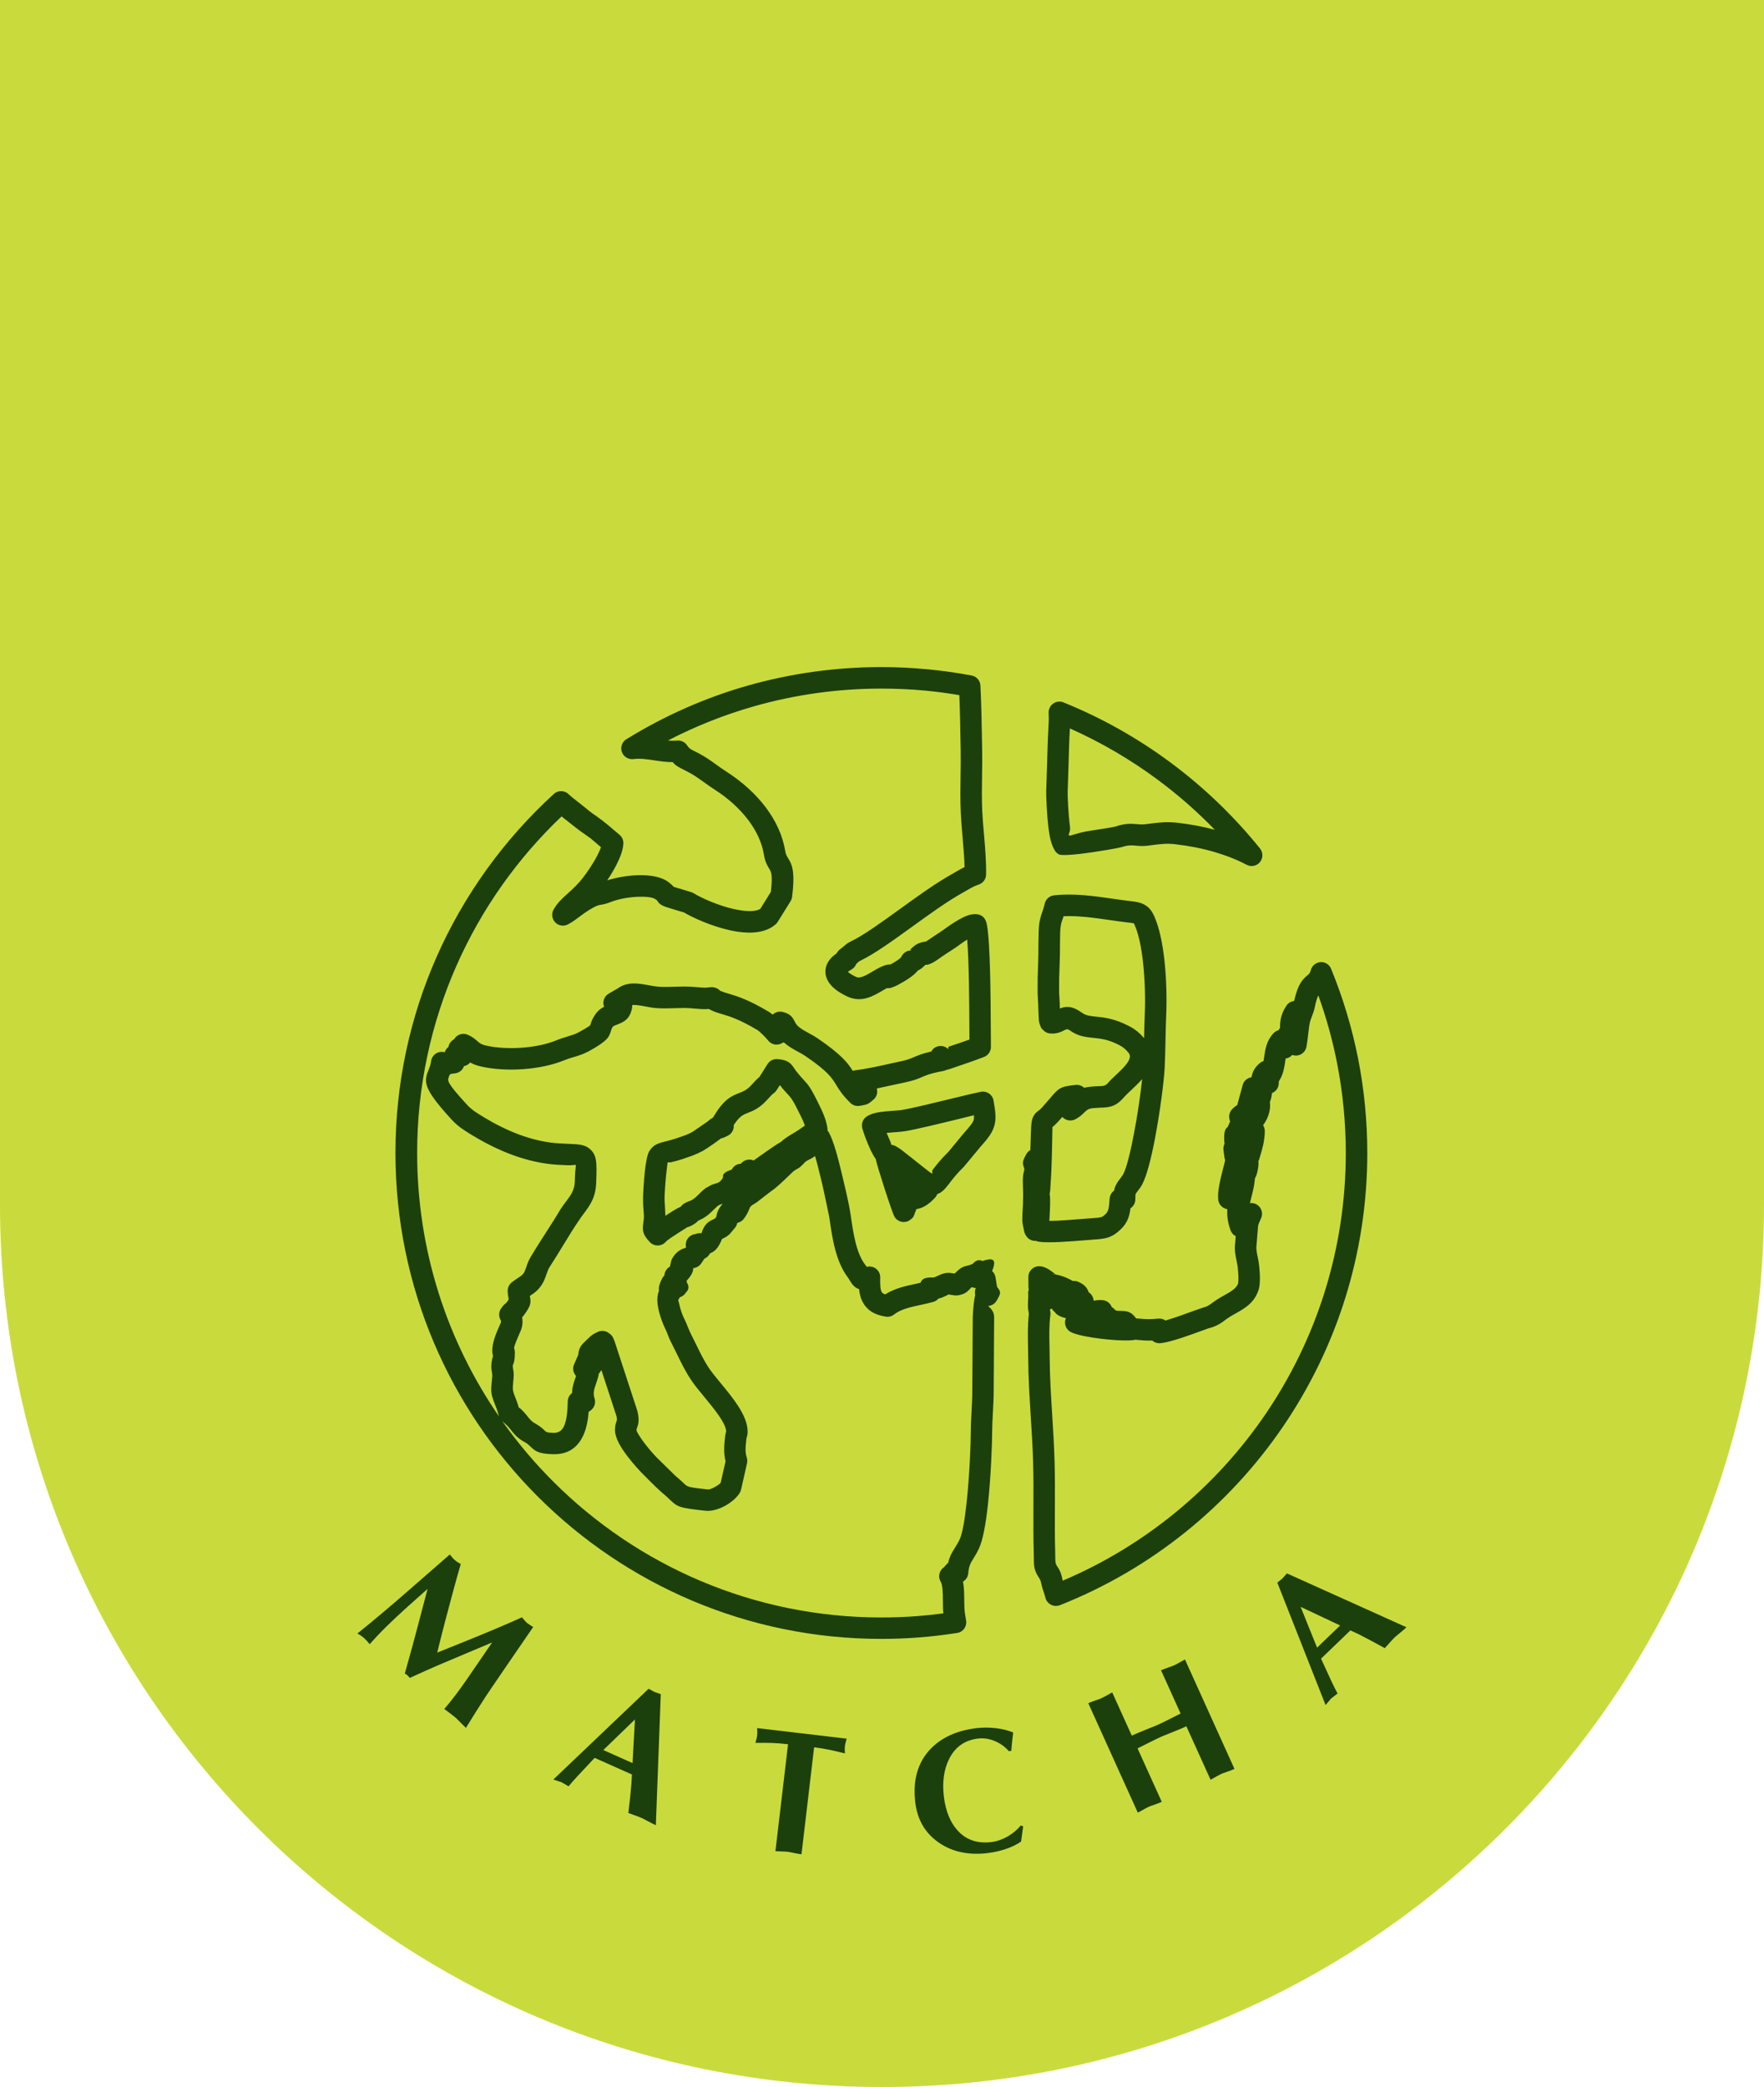 <svg width="93" height="110" viewBox="0 0 93 110" fill="none" xmlns="http://www.w3.org/2000/svg">
<path d="M0 0H93V63.5C93 89.181 72.181 110 46.5 110C20.819 110 0 89.181 0 63.5V0Z" fill="#C9DB3C"/>
<g clip-path="url(#clip0_1_19166)">
<path fill-rule="evenodd" clip-rule="evenodd" d="M47.647 63.845C47.657 63.829 47.667 63.781 47.67 63.792C47.694 63.861 47.784 63.268 48.19 63.168C48.192 63.167 48.387 63.281 48.881 62.748C48.651 62.39 48.48 62.469 48.017 61.993L46.733 61.025C46.763 61.237 47.556 63.689 47.647 63.845Z" fill="#1C400B"/>
<path d="M60.216 56.876C60.03 57.088 59.818 57.288 59.618 57.476C59.472 57.613 59.336 57.742 59.244 57.847C58.804 58.356 58.468 58.368 57.965 58.385L57.6 58.41C57.368 58.437 57.279 58.525 57.186 58.617C57.056 58.744 56.924 58.876 56.689 58.996C56.456 59.117 56.175 59.057 56.007 58.871L55.761 59.145C55.643 59.274 55.554 59.352 55.487 59.406C55.463 60.414 55.46 61.479 55.384 62.465C55.379 62.606 55.37 62.778 55.338 62.941C55.382 63.149 55.366 63.514 55.336 64.132L55.324 64.351C55.823 64.349 56.583 64.286 57.116 64.243L57.598 64.207C57.839 64.191 57.986 64.175 58.077 64.145L58.098 64.138C58.153 64.114 58.215 64.061 58.308 63.972C58.454 63.833 58.475 63.55 58.498 63.215L58.501 63.178C58.512 63.001 58.605 62.849 58.738 62.754C58.756 62.628 58.799 62.51 58.917 62.311C59.009 62.173 59.135 62.035 59.217 61.893C59.396 61.555 59.596 60.733 59.773 59.806C59.972 58.782 60.134 57.653 60.216 56.876ZM55.875 53.159C56.181 53.032 56.518 52.999 57.045 53.381C57.246 53.528 57.482 53.553 57.761 53.582L57.777 53.584C58.224 53.629 58.756 53.687 59.499 54.069C59.688 54.164 59.844 54.268 59.988 54.388C60.105 54.484 60.209 54.592 60.318 54.718C60.325 54.293 60.336 53.866 60.353 53.46C60.387 52.708 60.368 51.676 60.261 50.712C60.179 49.982 60.047 49.299 59.852 48.833L59.784 48.673C59.753 48.656 59.654 48.643 59.48 48.624C59.173 48.59 58.843 48.541 58.507 48.494C57.718 48.38 56.878 48.258 56.074 48.291L56.003 48.498C55.948 48.656 55.908 48.789 55.893 49.137L55.882 49.878C55.884 50.134 55.883 50.396 55.868 50.721L55.84 51.559L55.838 52.299L55.856 52.632C55.866 52.785 55.876 52.941 55.875 53.148V53.159ZM56.146 54.286C55.947 54.387 55.74 54.492 55.414 54.474C55.251 54.474 55.09 54.403 54.98 54.273C54.897 54.202 54.863 54.144 54.793 53.908L54.77 53.777L54.74 53.16C54.742 53.01 54.732 52.859 54.722 52.707L54.704 52.32L54.707 51.54L54.735 50.668C54.745 50.446 54.746 50.162 54.746 49.877L54.76 49.092C54.782 48.569 54.846 48.37 54.932 48.121L54.943 48.091C54.983 47.978 55.029 47.847 55.072 47.66C55.114 47.416 55.313 47.218 55.571 47.191C56.628 47.076 57.681 47.228 58.665 47.37C58.983 47.415 59.296 47.462 59.602 47.495C59.943 47.532 60.167 47.578 60.377 47.708L60.395 47.718C60.631 47.869 60.762 48.067 60.898 48.397C61.137 48.97 61.294 49.76 61.387 50.587C61.5 51.603 61.52 52.702 61.484 53.507C61.464 53.958 61.455 54.381 61.447 54.803C61.437 55.314 61.427 55.825 61.401 56.309C61.364 57.017 61.156 58.621 60.89 60.017C60.696 61.038 60.459 61.972 60.218 62.428L60.203 62.458C60.144 62.563 60.071 62.659 60.021 62.724L59.883 62.907C59.863 62.949 59.861 62.972 59.861 63.016L59.856 63.209C59.857 63.396 59.765 63.58 59.598 63.688C59.551 64.09 59.446 64.448 59.097 64.785C58.886 64.986 58.721 65.107 58.504 65.192L58.448 65.214C58.239 65.287 58.019 65.31 57.681 65.334L57.208 65.371C56.467 65.431 55.314 65.525 54.789 65.45C54.731 65.443 54.673 65.429 54.619 65.404C54.444 65.416 54.266 65.347 54.145 65.203C54.105 65.155 54.076 65.104 54.055 65.064C54.021 65.004 53.998 64.938 53.988 64.866L53.914 64.499L53.897 64.359C53.897 64.053 53.916 63.757 53.933 63.451L53.943 62.914L53.935 62.658C53.925 62.417 53.913 62.138 53.945 61.92L53.949 61.898C53.963 61.809 53.982 61.732 54.004 61.666C54.002 61.638 54.001 61.583 53.991 61.56C53.907 61.313 53.883 61.24 54.107 60.834C54.158 60.746 54.23 60.671 54.32 60.619L54.352 59.673C54.37 59.248 54.378 59.079 54.452 58.904C54.536 58.71 54.613 58.648 54.74 58.55C54.791 58.514 54.854 58.464 54.932 58.379L55.336 57.917C55.828 57.336 55.886 57.272 56.714 57.183C56.77 57.178 56.827 57.181 56.885 57.192C56.992 57.215 57.086 57.266 57.161 57.335C57.254 57.312 57.358 57.292 57.476 57.278C57.64 57.26 57.795 57.254 57.934 57.25C58.138 57.244 58.276 57.238 58.393 57.103C58.523 56.952 58.681 56.804 58.846 56.648C59.255 56.263 59.754 55.792 59.502 55.494C59.425 55.402 59.352 55.324 59.267 55.252C59.196 55.192 59.108 55.135 58.989 55.074C58.428 54.786 58.013 54.74 57.666 54.705L57.65 54.704C57.202 54.658 56.83 54.62 56.383 54.296C56.272 54.222 56.209 54.254 56.146 54.286ZM46.744 59.713L46.93 60.145C46.973 60.236 46.981 60.3 46.987 60.34C47.119 60.348 47.286 60.422 47.556 60.631C47.773 60.811 48.007 60.977 48.222 61.157C48.826 61.636 49.094 61.848 49.121 61.848C49.22 61.848 49.082 61.77 49.191 61.631L49.222 61.594C49.4 61.366 49.637 61.066 50.004 60.708L50.813 59.729C51.126 59.377 51.287 59.185 51.331 59.035C51.35 58.971 51.353 58.89 51.345 58.78L50.605 58.965C49.584 59.214 48.272 59.535 47.705 59.624C47.53 59.652 47.331 59.667 47.143 59.679L46.744 59.713ZM47.841 62.695L47.911 62.663L47.8 62.568L47.841 62.695ZM48.237 63.93C48.183 64.071 48.159 64.171 48.041 64.251L47.931 64.334C47.66 64.49 47.313 64.399 47.157 64.128C47.092 64.018 46.857 63.333 46.637 62.653C46.413 61.962 46.193 61.24 46.173 61.104L46.172 61.089C46.075 60.958 45.987 60.8 45.907 60.633C45.702 60.203 45.505 59.644 45.458 59.459C45.402 59.232 45.489 58.983 45.695 58.847C45.989 58.653 46.399 58.61 46.675 58.581L47.068 58.548C47.238 58.537 47.419 58.524 47.528 58.507C48.04 58.427 49.334 58.11 50.34 57.865C50.901 57.729 51.38 57.613 51.646 57.562L51.722 57.543C52.031 57.49 52.326 57.695 52.38 58.004C52.486 58.618 52.53 58.967 52.418 59.348C52.308 59.725 52.084 60.004 51.662 60.48L50.82 61.493C50.49 61.812 50.274 62.083 50.114 62.289L50.087 62.327C49.842 62.643 49.676 62.855 49.412 62.937C49.388 63.007 49.348 63.072 49.296 63.13C48.893 63.565 48.552 63.699 48.317 63.727L48.237 63.93ZM35.194 61.281L35.124 61.883C35.069 62.403 35.032 63.007 35.036 63.247C35.049 63.52 35.075 63.809 35.08 64.081C35.352 63.907 35.6 63.73 35.897 63.599C35.962 63.496 36.088 63.401 36.355 63.302L36.41 63.283C36.579 63.209 36.718 63.071 36.847 62.942C36.958 62.83 37.067 62.722 37.216 62.615L37.51 62.453C37.593 62.421 37.658 62.396 37.745 62.376C37.85 62.349 37.993 62.301 38.124 62.052C38.083 61.902 38.193 61.772 38.574 61.649L38.654 61.531C38.761 61.409 38.909 61.344 39.06 61.338C39.133 61.245 39.234 61.173 39.356 61.139C39.486 61.104 39.618 61.116 39.732 61.166C40.211 60.835 40.698 60.466 41.196 60.171L41.225 60.143C41.298 60.07 41.431 59.961 41.902 59.684C42.045 59.597 42.174 59.512 42.298 59.424L42.432 59.326L42.394 59.219C42.341 59.076 42.277 58.943 42.212 58.812C41.796 57.963 41.722 57.882 41.539 57.685C41.436 57.575 41.305 57.434 41.115 57.194L40.926 57.485C40.857 57.577 40.819 57.604 40.758 57.648C40.73 57.669 40.681 57.705 40.47 57.941C40.046 58.414 39.724 58.541 39.416 58.661C39.195 58.748 38.985 58.83 38.683 59.3L38.684 59.4C38.669 59.597 38.551 59.763 38.389 59.851L38.243 59.923C38.154 59.966 38.076 59.992 38.008 60.005C37.726 60.218 37.354 60.482 37.053 60.661C36.867 60.76 36.697 60.836 36.524 60.903L35.975 61.095C35.759 61.165 35.572 61.213 35.419 61.25L35.337 61.265L35.212 61.264L35.194 61.281ZM67.291 57.136C67.259 57.164 67.273 57.152 67.3 57.128L67.291 57.136ZM55.596 67.165L55.611 67.145C55.574 67.153 55.419 67.144 55.525 67.156L55.596 67.165ZM70.492 56.035C70.252 54.809 69.918 53.616 69.505 52.467C69.443 52.586 69.378 52.776 69.311 53.112C69.279 53.275 69.208 53.459 69.146 53.621L69.078 53.811C69.032 53.972 68.998 54.259 68.966 54.54C68.94 54.762 68.914 54.983 68.877 55.178C68.828 55.431 68.609 55.628 68.341 55.638C68.265 55.64 68.191 55.628 68.125 55.603C68.08 55.656 68.024 55.702 67.958 55.736C67.901 55.767 67.841 55.785 67.779 55.794L67.764 55.902C67.716 56.234 67.668 56.569 67.481 56.898L67.426 56.986L67.418 57.05C67.434 57.301 67.285 57.526 67.06 57.614C67.046 57.767 67.016 57.925 66.948 58.088L66.951 58.103C66.988 58.382 66.923 58.693 66.798 58.962C66.742 59.084 66.671 59.202 66.591 59.309C66.651 59.401 66.683 59.511 66.682 59.629C66.672 60.151 66.558 60.528 66.434 60.944L66.373 61.148C66.348 61.23 66.332 61.142 66.338 61.175C66.35 61.253 66.367 61.355 66.318 61.629C66.273 61.879 66.224 61.992 66.181 62.074L66.158 62.12L66.155 62.18C66.123 62.526 66.047 62.818 65.975 63.099L65.898 63.414C65.997 63.401 66.1 63.414 66.197 63.456C66.483 63.58 66.614 63.915 66.49 64.201L66.414 64.373C66.376 64.456 66.345 64.523 66.327 64.628L66.243 65.658C66.219 65.822 66.261 66.025 66.302 66.225C66.335 66.379 66.366 66.536 66.383 66.713L66.392 66.804C66.413 67.04 66.432 67.243 66.42 67.519L66.405 67.741C66.396 67.818 66.379 67.901 66.353 67.988L66.343 68.021C66.108 68.689 65.62 68.964 65.118 69.244C64.971 69.326 64.822 69.41 64.695 69.5L64.668 69.521C64.496 69.65 64.37 69.742 64.22 69.822C64.065 69.906 63.908 69.965 63.691 70.02L63.361 70.14C62.772 70.355 61.723 70.74 61.22 70.791L61.124 70.799C60.981 70.799 60.849 70.746 60.748 70.657C60.434 70.668 60.204 70.646 60.025 70.628L59.86 70.613C59.593 70.684 58.798 70.652 58.059 70.563C57.379 70.483 56.694 70.348 56.432 70.197C56.264 70.097 56.15 69.915 56.15 69.707C56.15 69.625 56.168 69.548 56.198 69.479L56.102 69.455C55.836 69.377 55.679 69.27 55.599 69.142C55.535 69.095 55.483 69.035 55.445 68.967L55.355 69.019L55.375 69.135C55.383 69.19 55.384 69.245 55.378 69.302C55.307 69.847 55.319 70.403 55.331 70.973L55.34 71.546C55.345 72.548 55.41 73.562 55.474 74.585C55.524 75.383 55.574 76.187 55.599 77.058C55.621 77.844 55.618 78.641 55.615 79.434C55.611 80.229 55.608 81.024 55.631 81.812L55.636 82.086C55.636 82.298 55.637 82.409 55.729 82.545C55.921 82.832 55.958 82.994 56.006 83.213L56.028 83.314C60.388 81.465 64.1 78.388 66.729 74.522C69.394 70.605 70.952 65.87 70.952 60.77C70.951 59.149 70.792 57.565 70.492 56.035ZM70.176 51.061C70.799 52.581 71.281 54.172 71.605 55.817C71.92 57.424 72.085 59.082 72.085 60.774C72.085 66.104 70.454 71.056 67.664 75.159C64.791 79.385 60.688 82.706 55.876 84.607C55.586 84.721 55.255 84.579 55.139 84.287L55.029 83.923C54.95 83.705 54.92 83.572 54.897 83.46C54.873 83.359 54.856 83.282 54.787 83.179C54.508 82.763 54.505 82.531 54.504 82.103L54.501 81.847C54.477 81.054 54.481 80.245 54.484 79.434C54.486 78.656 54.491 77.873 54.468 77.093C54.446 76.29 54.394 75.469 54.343 74.659C54.279 73.642 54.215 72.635 54.208 71.561L54.199 70.998C54.188 70.417 54.175 69.849 54.244 69.255L54.203 68.999C54.188 68.856 54.193 68.718 54.198 68.584L54.214 68.267C54.196 68.169 54.203 68.068 54.237 67.973C54.224 67.917 54.218 67.861 54.221 67.806L54.217 67.309C54.215 67.002 54.459 66.749 54.764 66.739C55.089 66.729 55.388 66.963 55.615 67.141L55.656 67.176C55.832 67.207 56.012 67.261 56.18 67.33L56.215 67.345C56.337 67.397 56.454 67.456 56.564 67.519L56.685 67.517C56.761 67.525 56.831 67.548 56.895 67.582C57.242 67.745 57.328 67.931 57.401 68.116C57.557 68.216 57.65 68.384 57.659 68.561C57.773 68.532 57.92 68.51 58.127 68.527C58.34 68.544 58.516 68.677 58.599 68.859L58.615 68.892C58.683 68.938 58.749 68.99 58.797 69.043L58.818 69.068L58.939 69.091L59.028 69.093C59.401 69.1 59.628 69.11 59.896 69.488L60.133 69.507C60.332 69.526 60.614 69.553 61.057 69.501C61.2 69.486 61.336 69.523 61.446 69.6C61.878 69.479 62.551 69.233 62.969 69.08L63.415 68.924C63.532 68.894 63.611 68.866 63.681 68.828C63.756 68.788 63.852 68.717 63.989 68.617L64.028 68.59C64.207 68.461 64.389 68.358 64.568 68.259C64.879 68.085 65.181 67.914 65.273 67.653L65.289 67.477C65.297 67.272 65.282 67.103 65.264 66.909L65.257 66.819C65.248 66.713 65.221 66.586 65.194 66.459C65.133 66.166 65.072 65.868 65.119 65.523L65.148 65.156L65.043 65.085C64.966 65.019 64.91 64.938 64.878 64.848C64.721 64.426 64.684 64.067 64.707 63.733C64.639 63.724 64.571 63.701 64.509 63.664C64.347 63.571 64.248 63.41 64.227 63.238C64.173 62.8 64.353 62.099 64.493 61.552C64.525 61.423 64.571 61.272 64.593 61.146C64.572 61.097 64.558 61.045 64.552 60.993L64.503 60.608C64.489 60.492 64.511 60.379 64.56 60.282C64.544 60.179 64.542 60.135 64.541 60.033C64.53 59.649 64.6 59.483 64.725 59.401L64.852 59.111L64.818 58.978C64.772 58.774 64.842 58.572 64.983 58.439C65.073 58.352 65.155 58.288 65.23 58.241L65.514 57.194C65.574 56.968 65.763 56.811 65.982 56.78C66.029 56.51 66.144 56.252 66.443 56.017C66.497 55.976 66.555 55.944 66.615 55.924L66.643 55.742C66.706 55.298 66.772 54.852 67.143 54.457C67.218 54.378 67.31 54.325 67.408 54.299L67.485 54.172C67.48 53.819 67.527 53.46 67.816 53.014C67.912 52.866 68.066 52.778 68.228 52.76C68.435 51.82 68.706 51.593 68.95 51.39C69.005 51.344 69.057 51.3 69.097 51.169L69.112 51.119C69.198 50.82 69.513 50.646 69.812 50.732C69.982 50.783 70.113 50.908 70.176 51.061ZM61.058 41.114C59.621 40.046 58.062 39.13 56.406 38.394C56.368 39.063 56.35 39.697 56.334 40.328L56.289 41.717C56.28 41.939 56.319 42.867 56.411 43.581C56.449 43.873 56.284 43.991 56.366 44.037C56.448 44.076 56.803 43.889 57.384 43.803C58.021 43.708 58.666 43.603 58.798 43.568L58.81 43.564C59.342 43.386 59.638 43.413 59.951 43.44C60.074 43.45 60.201 43.461 60.362 43.445L60.67 43.407C61.118 43.352 61.503 43.303 62.074 43.366L62.093 43.368C62.758 43.443 63.416 43.568 64.046 43.735C63.123 42.783 62.124 41.906 61.058 41.114ZM56.088 37.03C58.11 37.85 60.005 38.921 61.732 40.206C63.483 41.507 65.063 43.028 66.43 44.724C66.625 44.968 66.586 45.325 66.344 45.521C66.162 45.666 65.919 45.683 65.725 45.581C65.21 45.309 64.624 45.079 64 44.899C63.361 44.714 62.673 44.579 61.967 44.499L61.951 44.496C61.5 44.447 61.182 44.489 60.812 44.535L60.486 44.577C60.23 44.604 60.038 44.586 59.855 44.57C59.662 44.553 59.479 44.537 59.172 44.639L59.103 44.657C58.857 44.719 58.184 44.833 57.548 44.927C56.773 45.042 55.97 45.111 55.824 45.032L55.767 44.996C55.688 44.941 55.628 44.869 55.588 44.786C55.439 44.538 55.345 44.154 55.289 43.73C55.189 42.956 55.147 41.923 55.158 41.67L55.203 40.303C55.221 39.638 55.24 38.972 55.276 38.34L55.294 37.916L55.286 37.587C55.264 37.275 55.499 37.003 55.811 36.982C55.91 36.972 56.005 36.991 56.088 37.03ZM50.413 67.056C50.58 66.899 50.82 66.862 51.021 66.947L50.413 67.056ZM26.659 75.066L26.479 74.904C27.283 76.039 28.18 77.104 29.161 78.084C33.59 82.513 39.711 85.253 46.47 85.253C47.124 85.253 47.764 85.228 48.389 85.179C48.846 85.143 49.296 85.096 49.735 85.037C49.715 84.818 49.712 84.587 49.711 84.355C49.707 83.965 49.703 83.569 49.598 83.372L49.557 83.294C49.452 83.04 49.546 82.752 49.768 82.605C49.842 82.511 49.904 82.451 49.991 82.365C50.07 82.021 50.194 81.822 50.349 81.574C50.425 81.452 50.511 81.314 50.592 81.146C50.743 80.832 50.866 80.075 50.96 79.207C51.116 77.761 51.182 76.078 51.182 75.453C51.182 75.111 51.205 74.722 51.224 74.345C51.242 73.964 51.263 73.591 51.26 73.351L51.285 69.423C51.307 68.904 51.352 68.522 51.416 68.242C51.404 68.192 51.398 68.138 51.401 68.084C51.404 68.024 51.416 67.966 51.436 67.912L51.433 67.884C51.363 67.883 51.294 67.869 51.228 67.842L51.15 67.92C51.01 68.071 50.908 68.182 50.611 68.253L50.555 68.266C50.489 68.281 50.42 68.286 50.349 68.278L50.002 68.229C49.989 68.225 49.957 68.261 49.894 68.29C49.768 68.349 49.636 68.412 49.476 68.446C49.405 68.528 49.31 68.591 49.199 68.621C48.96 68.687 48.758 68.731 48.551 68.775C48.038 68.885 47.509 68.998 47.162 69.264C47.04 69.37 46.874 69.424 46.703 69.398C46.056 69.298 45.69 69.024 45.479 68.622L45.453 68.572C45.361 68.379 45.314 68.171 45.292 67.947C45.039 67.869 44.907 67.665 44.785 67.462L44.72 67.359C44.064 66.511 43.886 65.294 43.737 64.271L43.715 64.121C43.561 63.419 43.422 62.668 43.244 61.977C43.175 61.696 43.077 61.291 42.97 60.932C42.856 61.02 42.753 61.073 42.655 61.123L42.627 61.137C42.565 61.167 42.503 61.199 42.455 61.242L42.438 61.26C42.195 61.516 42.137 61.555 42.028 61.611L42.001 61.626C41.978 61.637 41.944 61.654 41.833 61.735L41.565 61.988C41.285 62.259 40.914 62.619 40.637 62.798L40.02 63.274C39.95 63.334 39.94 63.343 39.844 63.405L39.674 63.508C39.563 63.579 39.536 63.646 39.503 63.726C39.448 63.859 39.385 64.009 39.237 64.211L39.169 64.294C39.087 64.38 38.983 64.432 38.873 64.454L38.837 64.568C38.816 64.62 38.786 64.671 38.748 64.716L38.465 65.051C38.32 65.183 38.2 65.24 38.093 65.289L38.068 65.299C37.848 65.855 37.631 65.983 37.431 66.061C37.37 66.188 37.264 66.289 37.134 66.343L36.968 66.596C36.887 66.712 36.763 66.799 36.613 66.829L36.546 66.841C36.556 67.01 36.466 67.213 36.219 67.481L36.2 67.502L36.215 67.606C36.362 67.835 36.289 68.002 36.165 68.121C36.093 68.244 35.976 68.335 35.842 68.376L35.756 68.525C35.747 68.537 35.784 68.593 35.805 68.707C35.861 69.009 35.993 69.349 36.071 69.502C36.155 69.665 36.21 69.802 36.257 69.927C36.383 70.243 36.535 70.529 36.687 70.834C36.907 71.289 37.131 71.748 37.391 72.13C37.535 72.342 37.757 72.612 37.992 72.896C38.619 73.657 39.342 74.532 39.409 75.327L39.411 75.35C39.425 75.544 39.403 75.641 39.375 75.737L39.353 75.826C39.327 76.049 39.307 76.249 39.307 76.406C39.307 76.546 39.325 76.682 39.371 76.824C39.401 76.918 39.407 77.021 39.384 77.124L39.072 78.502C39.06 78.558 39.04 78.613 39.011 78.666C38.864 78.925 38.55 79.194 38.216 79.374C37.887 79.55 37.507 79.662 37.199 79.629C35.76 79.469 35.728 79.438 35.267 78.998C35.174 78.908 35.051 78.79 34.866 78.641C34.509 78.323 34.133 77.931 33.792 77.59C33.565 77.353 33.135 76.867 32.832 76.409C32.592 76.047 32.418 75.672 32.423 75.36C32.427 75.126 32.471 75 32.512 74.883C32.526 74.843 32.539 74.801 32.497 74.626L31.706 72.21C31.631 72.334 31.58 72.395 31.548 72.435C31.515 72.475 31.581 72.394 31.559 72.486C31.511 72.678 31.461 72.824 31.414 72.96C31.329 73.207 31.258 73.412 31.337 73.681C31.425 73.916 31.35 74.19 31.137 74.343L31.036 74.411C31.001 74.844 30.925 75.268 30.765 75.626C30.485 76.252 29.996 76.671 29.149 76.648C28.364 76.628 28.2 76.471 27.943 76.224C27.883 76.165 27.81 76.095 27.682 76.021L27.662 76.011C27.276 75.799 27.105 75.584 26.927 75.358C26.849 75.264 26.767 75.159 26.659 75.066ZM48.757 36.398C48.019 36.33 47.257 36.294 46.471 36.294C44.151 36.294 41.908 36.618 39.788 37.217C38.19 37.67 36.659 38.28 35.213 39.031C35.37 39.044 35.525 39.049 35.676 39.035C35.882 39.008 36.093 39.094 36.218 39.277C36.334 39.447 36.374 39.47 36.572 39.571L36.862 39.718C37.208 39.902 37.498 40.111 37.79 40.321C37.947 40.434 38.105 40.549 38.306 40.677C39.091 41.18 39.828 41.826 40.385 42.573C40.895 43.256 41.265 44.03 41.4 44.864C41.425 45.016 41.471 45.103 41.518 45.181L41.533 45.206C41.741 45.544 41.936 45.863 41.76 47.273C41.749 47.352 41.724 47.432 41.678 47.503L40.998 48.596C40.969 48.643 40.932 48.686 40.887 48.724C40.387 49.156 39.642 49.224 38.863 49.104C37.907 48.958 36.848 48.522 36.227 48.189L36.05 48.088C36.044 48.085 36.056 48.092 35.988 48.072L35.757 48.003C35.311 47.87 35.115 47.811 34.992 47.758L34.964 47.746C34.788 47.665 34.729 47.597 34.669 47.502L34.638 47.454L34.546 47.39C34.404 47.29 34.063 47.254 33.666 47.266C33.147 47.282 32.585 47.389 32.197 47.543C31.965 47.635 31.824 47.664 31.701 47.684L31.655 47.693C31.544 47.71 31.446 47.726 31.046 47.971C30.89 48.066 30.74 48.177 30.596 48.284L30.565 48.308C30.359 48.462 30.166 48.608 29.947 48.72C29.78 48.809 29.573 48.815 29.398 48.714C29.127 48.56 29.031 48.214 29.185 47.943C29.383 47.593 29.622 47.371 29.908 47.117L29.942 47.084C30.186 46.866 30.472 46.611 30.773 46.212C30.938 45.998 31.263 45.537 31.499 45.077C31.575 44.928 31.641 44.783 31.684 44.654L31.145 44.194L30.826 43.967C30.661 43.853 30.494 43.737 30.314 43.59L29.606 43.032C27.276 45.247 25.381 47.918 24.065 50.9C22.733 53.918 21.993 57.259 21.993 60.773C21.993 65.926 23.587 70.709 26.306 74.654L26.253 74.469C26.242 74.423 26.226 74.357 26.178 74.237C25.866 73.446 25.869 73.43 25.934 72.74L25.951 72.557C25.959 72.462 25.949 72.406 25.939 72.353C25.912 72.206 25.887 72.069 25.919 71.799C25.938 71.664 25.963 71.563 25.991 71.484L25.958 71.281C25.92 70.814 26.161 70.267 26.337 69.868L26.412 69.698C26.416 69.66 26.418 69.618 26.399 69.584C26.286 69.397 26.287 69.156 26.418 68.966C26.541 68.789 26.618 68.723 26.686 68.679C26.824 68.5 26.821 68.49 26.816 68.461C26.798 68.365 26.774 68.242 26.765 68.064C26.758 67.892 26.828 67.718 26.971 67.599C27.096 67.496 27.202 67.429 27.301 67.364C27.422 67.286 27.539 67.212 27.615 67.096C27.659 67.03 27.701 66.911 27.743 66.792C27.805 66.609 27.874 66.417 27.997 66.217C28.492 65.385 29.056 64.576 29.548 63.741C29.642 63.597 29.754 63.446 29.861 63.305C30.098 62.989 30.292 62.728 30.306 62.254L30.309 62.129C30.324 61.62 30.375 61.428 30.354 61.407C30.326 61.379 30.215 61.428 29.909 61.417L29.407 61.393C28.588 61.344 27.791 61.156 27.029 60.878C26.29 60.608 25.582 60.25 24.918 59.848L24.888 59.831C24.706 59.72 24.539 59.617 24.367 59.496L24.329 59.471C24.147 59.339 23.971 59.188 23.791 58.991C22.236 57.293 22.355 56.992 22.614 56.343C22.655 56.239 22.705 56.115 22.726 55.94C22.746 55.778 22.835 55.624 22.983 55.529C23.126 55.437 23.295 55.419 23.447 55.462C23.483 55.352 23.54 55.257 23.642 55.182C23.662 55.072 23.714 54.967 23.798 54.882C23.841 54.838 23.89 54.804 23.941 54.777C24.08 54.533 24.382 54.425 24.648 54.534C24.889 54.634 25.022 54.75 25.159 54.869C25.258 54.957 25.363 55.049 25.589 55.101C26.153 55.233 26.844 55.271 27.527 55.221C28.183 55.173 28.822 55.043 29.32 54.838L29.355 54.823C29.508 54.759 29.68 54.706 29.853 54.654L29.898 54.638C30.102 54.577 30.312 54.513 30.47 54.432L30.501 54.415C31.107 54.081 31.117 54.05 31.132 54C31.171 53.866 31.219 53.702 31.397 53.453L31.424 53.414C31.551 53.243 31.698 53.141 31.849 53.066C31.749 52.81 31.848 52.513 32.093 52.372L32.567 52.098C33.088 51.721 33.675 51.831 34.236 51.936C34.39 51.965 34.544 51.993 34.679 52.004C34.996 52.027 35.282 52.017 35.566 52.008L36.121 51.997C36.336 51.997 36.526 52.014 36.711 52.029C36.925 52.047 37.137 52.065 37.241 52.055L37.332 52.045C37.479 52.029 37.546 52.022 37.647 52.045L37.68 52.053C37.818 52.089 37.868 52.129 37.928 52.185L37.968 52.221L38.016 52.239C38.118 52.286 38.239 52.322 38.376 52.363L38.405 52.371C38.841 52.499 39.427 52.672 40.517 53.319C40.581 53.357 40.656 53.413 40.736 53.479C40.87 53.35 41.065 53.29 41.259 53.336C41.674 53.434 41.775 53.608 41.905 53.855L41.912 53.87C41.937 53.916 41.967 53.974 42.009 54.021C42.158 54.191 42.389 54.317 42.624 54.445C42.792 54.536 42.966 54.63 43.122 54.739C44.348 55.576 44.694 56.02 44.959 56.441L45.091 56.41C45.651 56.347 46.286 56.205 46.87 56.075L47.502 55.937C47.838 55.867 48.003 55.796 48.175 55.723C48.395 55.629 48.626 55.531 49.096 55.423L49.182 55.305C49.396 55.079 49.757 55.07 49.982 55.285C50.061 55.359 49.917 55.203 50.053 55.156C50.405 55.035 50.761 54.92 51.111 54.793L51.107 54.263C51.102 52.901 51.089 50.719 50.991 49.522C50.752 49.673 50.49 49.866 50.386 49.942C50.08 50.147 49.721 50.365 49.431 50.581C49.133 50.788 48.936 50.86 48.789 50.854C48.67 50.971 48.553 51.085 48.393 51.154C48.136 51.468 47.706 51.709 47.406 51.875L47.383 51.889C47.266 51.952 47.161 52.001 47.067 52.032C46.991 52.066 46.91 52.083 46.829 52.082H46.752L46.585 52.179C46.027 52.51 45.419 52.869 44.677 52.526C44.361 52.381 44.076 52.2 43.874 51.995C43.69 51.809 43.566 51.595 43.529 51.355C43.489 51.098 43.548 50.842 43.731 50.599L43.762 50.557C43.848 50.453 43.962 50.35 44.105 50.253L44.142 50.191C44.181 50.129 44.233 50.073 44.297 50.028C44.551 49.849 44.566 49.761 44.887 49.605C45.543 49.289 46.467 48.62 47.428 47.926C48.355 47.256 49.32 46.557 50.166 46.085L50.432 45.931C50.576 45.847 50.701 45.773 50.853 45.703C50.841 45.187 50.793 44.642 50.746 44.102C50.711 43.695 50.676 43.291 50.654 42.836C50.623 42.184 50.633 41.541 50.642 40.901C50.649 40.451 50.656 39.998 50.648 39.543L50.64 39.111C50.626 38.303 50.611 37.464 50.577 36.639C49.976 36.537 49.367 36.456 48.757 36.398ZM46.471 35.16C47.26 35.16 48.057 35.199 48.859 35.273C49.661 35.347 50.453 35.459 51.228 35.605C51.49 35.654 51.676 35.876 51.689 36.132L51.69 36.156C51.738 37.096 51.756 38.116 51.773 39.093L51.78 39.525C51.788 39.995 51.782 40.456 51.775 40.915C51.766 41.53 51.756 42.147 51.786 42.784C51.804 43.145 51.842 43.574 51.879 44.004C51.938 44.685 51.997 45.375 51.988 46.092C51.986 46.339 51.824 46.547 51.603 46.621C51.361 46.703 51.206 46.794 51.005 46.91L50.718 47.074C49.926 47.517 48.99 48.194 48.089 48.845C47.086 49.569 46.122 50.266 45.383 50.624C45.234 50.699 45.259 50.706 45.141 50.813C45.091 50.941 44.995 51.044 44.878 51.108L44.699 51.22C44.8 51.314 44.962 51.411 45.15 51.497C45.352 51.59 45.694 51.389 46.008 51.203C46.147 51.12 46.286 51.039 46.422 50.973L46.469 50.953C46.661 50.864 46.819 50.829 46.948 50.835C47.176 50.707 47.459 50.541 47.519 50.434L47.546 50.384C47.651 50.196 47.847 50.092 48.047 50.094L48.024 50.072C48.007 50.064 47.99 50.054 47.996 50.044C48.137 49.906 48.282 49.765 48.529 49.686C48.639 49.649 48.731 49.633 48.808 49.633L49.714 49.029C49.933 48.867 50.72 48.291 51.188 48.204C51.632 48.121 51.944 48.265 52.031 48.741C52.212 49.721 52.228 52.591 52.236 54.26L52.242 55.178C52.243 55.421 52.09 55.63 51.874 55.711C51.389 55.897 50.916 56.059 50.424 56.226C50.184 56.31 50.014 56.369 49.88 56.396C49.83 56.422 49.779 56.441 49.724 56.451L49.468 56.5C49.011 56.596 48.808 56.683 48.617 56.765C48.393 56.86 48.179 56.953 47.731 57.046L46.225 57.371C46.278 57.549 46.241 57.75 46.111 57.9L46.047 57.963C45.766 58.206 45.732 58.213 45.372 58.278L45.324 58.286C45.126 58.319 44.934 58.245 44.809 58.107C44.408 57.712 44.24 57.439 44.08 57.176L44.063 57.147C43.848 56.796 43.619 56.452 42.482 55.675C42.35 55.584 42.212 55.509 42.08 55.438C41.824 55.299 41.572 55.162 41.339 54.951L41.275 54.953C41.172 55.026 41.045 55.066 40.908 55.059C40.738 55.049 40.59 54.962 40.493 54.837C40.432 54.758 40.309 54.625 40.181 54.504C40.08 54.408 39.984 54.322 39.937 54.294C38.963 53.716 38.457 53.567 38.083 53.456L38.057 53.449C37.879 53.397 37.721 53.349 37.549 53.272L37.368 53.18L37.346 53.182C37.133 53.203 36.878 53.181 36.614 53.159C36.427 53.143 36.232 53.127 36.117 53.127L35.598 53.138C35.273 53.149 34.946 53.16 34.591 53.133C34.408 53.12 34.216 53.084 34.024 53.047C33.765 52.999 33.498 52.949 33.331 52.978C33.335 53.093 33.311 53.229 33.249 53.393L33.232 53.432C33.081 53.788 32.807 53.897 32.52 54.01C32.432 54.043 32.339 54.081 32.33 54.093L32.309 54.118C32.246 54.21 32.229 54.268 32.216 54.314C32.117 54.649 32.059 54.85 31.044 55.408L31.001 55.429C30.733 55.571 30.473 55.649 30.218 55.725L30.18 55.735C30.047 55.775 29.916 55.817 29.788 55.869L29.751 55.883C29.135 56.136 28.372 56.294 27.605 56.351C26.817 56.41 26.005 56.364 25.33 56.205C25.097 56.15 24.925 56.08 24.789 56.001C24.71 56.094 24.601 56.163 24.473 56.19L24.462 56.193C24.392 56.401 24.207 56.546 23.996 56.572L23.777 56.602C23.679 56.666 23.712 56.636 23.664 56.762C23.584 56.962 23.547 57.055 24.624 58.231C24.735 58.352 24.859 58.456 24.995 58.555L25.023 58.578C25.151 58.668 25.308 58.762 25.477 58.867L25.504 58.884C26.107 59.248 26.749 59.573 27.414 59.816C28.078 60.059 28.769 60.222 29.471 60.265L29.95 60.288C30.548 60.312 30.87 60.325 31.154 60.611C31.474 60.934 31.463 61.324 31.438 62.165L31.434 62.294C31.409 63.122 31.117 63.511 30.763 63.985C30.684 64.09 30.599 64.205 30.495 64.364C29.96 65.154 29.48 66.015 28.955 66.815C28.899 66.91 28.853 67.042 28.81 67.166C28.742 67.356 28.678 67.541 28.557 67.724C28.355 68.028 28.15 68.167 27.934 68.305C28.001 68.668 28.008 68.813 27.577 69.376L27.528 69.437C27.54 69.509 27.548 69.585 27.548 69.662C27.548 69.809 27.523 69.97 27.456 70.132L27.373 70.323C27.273 70.55 27.146 70.838 27.102 71.041C27.127 71.108 27.141 71.19 27.146 71.289L27.133 71.575C27.116 71.75 27.084 71.862 27.042 71.941C27.029 72.04 27.038 72.089 27.047 72.136C27.073 72.263 27.099 72.396 27.075 72.66L27.057 72.848C27.017 73.27 27.017 73.279 27.232 73.825C27.301 74.003 27.331 74.117 27.35 74.196C27.358 74.224 27.343 74.163 27.398 74.211C27.587 74.374 27.704 74.519 27.816 74.659C27.922 74.793 28.023 74.921 28.21 75.024L28.239 75.042C28.493 75.186 28.622 75.311 28.729 75.413C28.794 75.474 28.835 75.516 29.179 75.524C29.469 75.53 29.638 75.386 29.735 75.17C29.885 74.836 29.924 74.347 29.932 73.869C29.934 73.684 30.025 73.522 30.163 73.42C30.165 73.12 30.25 72.872 30.346 72.596L30.371 72.525C30.335 72.486 30.303 72.441 30.278 72.389C30.197 72.225 30.203 72.039 30.279 71.886L30.485 71.412C30.519 71.012 30.666 70.873 30.902 70.651L30.986 70.57C31.172 70.389 31.225 70.339 31.515 70.202C31.72 70.105 31.955 70.143 32.118 70.279C32.207 70.335 32.275 70.414 32.321 70.503L32.392 70.666L33.6 74.357C33.722 74.864 33.657 75.055 33.584 75.262C33.572 75.3 33.559 75.338 33.557 75.383C33.557 75.433 33.651 75.594 33.779 75.787C34.037 76.179 34.409 76.599 34.608 76.806L35.6 77.78C35.813 77.954 35.949 78.084 36.055 78.186C36.253 78.376 36.268 78.388 37.327 78.507C37.395 78.514 37.535 78.46 37.682 78.381C37.815 78.309 37.932 78.227 37.994 78.158L38.252 77.022C38.201 76.817 38.181 76.617 38.18 76.41C38.179 76.17 38.203 75.949 38.23 75.704C38.243 75.585 38.264 75.518 38.282 75.458L38.283 75.421C38.246 74.981 37.644 74.252 37.122 73.618C36.87 73.314 36.633 73.027 36.458 72.767C36.146 72.309 35.907 71.817 35.671 71.331L35.352 70.69C35.291 70.569 35.252 70.467 35.211 70.36L35.202 70.334C35.166 70.24 35.126 70.14 35.068 70.026C34.959 69.812 34.775 69.337 34.696 68.914C34.638 68.598 34.636 68.283 34.743 68.034C34.712 67.889 34.752 67.684 34.917 67.371C34.946 67.315 34.983 67.267 35.027 67.226C35.038 67.03 35.15 66.856 35.317 66.762L35.382 66.482C35.395 66.428 35.415 66.379 35.44 66.333C35.554 66.132 35.684 66 35.832 65.906L35.882 65.877C35.975 65.825 36.068 65.791 36.165 65.765L36.163 65.713C36.106 65.405 36.308 65.11 36.614 65.052L36.678 65.043C36.736 65.015 36.802 64.997 36.909 64.997L36.985 65.003L37.022 64.883C37.187 64.467 37.389 64.372 37.617 64.264L37.691 64.227L37.763 64.139C37.786 63.963 37.859 63.712 38.102 63.451C37.975 63.483 37.977 63.483 37.848 63.552L37.648 63.739C37.438 63.947 37.216 64.168 36.838 64.325L36.812 64.336C36.75 64.411 36.654 64.49 36.503 64.574C36.386 64.638 36.306 64.669 36.24 64.682L35.802 64.959C35.545 65.123 35.187 65.354 35.104 65.45L35.07 65.486C34.848 65.705 34.489 65.701 34.27 65.479C33.838 65.037 33.869 64.801 33.924 64.398C33.936 64.306 33.952 64.193 33.947 64.057C33.93 63.801 33.903 63.535 33.903 63.281C33.897 63.008 33.935 62.325 33.995 61.763C34.045 61.286 34.124 60.849 34.23 60.679C34.453 60.319 34.709 60.255 35.14 60.148C35.27 60.115 35.428 60.076 35.619 60.013L36.11 59.843C36.243 59.792 36.37 59.736 36.497 59.668L37.28 59.13C37.403 59.025 37.508 58.949 37.599 58.896L37.623 58.853C38.17 57.925 38.572 57.766 38.998 57.6C39.186 57.526 39.384 57.449 39.622 57.183C39.857 56.92 39.972 56.818 40.038 56.766L40.463 56.089C40.569 55.919 40.765 55.809 40.98 55.822C41.584 55.863 41.727 56.083 41.907 56.36L41.962 56.44C42.152 56.682 42.27 56.81 42.363 56.909C42.633 57.2 42.74 57.315 43.225 58.312C43.302 58.475 43.382 58.638 43.45 58.816C43.522 59.007 43.585 59.217 43.623 59.458L43.629 59.586L43.699 59.687C43.962 60.154 44.207 61.146 44.342 61.702C44.523 62.471 44.746 63.329 44.858 64.107C44.986 64.995 45.141 66.05 45.615 66.662L45.69 66.769L45.77 66.758C46.08 66.719 46.363 66.938 46.402 67.248L46.406 67.332C46.399 67.653 46.401 67.923 46.474 68.077L46.482 68.097C46.514 68.148 46.573 68.192 46.668 68.224C47.177 67.903 47.751 67.779 48.308 67.661L48.536 67.61C48.596 67.421 48.751 67.315 49.193 67.334L49.2 67.335C49.243 67.336 49.328 67.296 49.408 67.26C49.647 67.147 49.877 67.039 50.224 67.113L50.335 67.126L50.41 67.048C50.683 66.781 50.83 66.747 51.037 66.701C51.093 66.688 51.164 66.671 51.275 66.614L51.291 66.606C51.465 66.404 51.644 66.384 51.793 66.466C52.304 66.3 52.58 66.308 52.306 66.994C52.404 67.082 52.467 67.201 52.486 67.329L52.565 67.826C52.778 68.103 52.783 68.139 52.545 68.553C52.448 68.723 52.275 68.823 52.092 68.837C52.247 68.958 52.426 69.156 52.412 69.462L52.388 73.341C52.39 73.637 52.37 74.013 52.349 74.398C52.329 74.775 52.308 75.167 52.308 75.448C52.307 76.104 52.242 77.851 52.082 79.321C51.976 80.296 51.822 81.179 51.607 81.628C51.49 81.872 51.392 82.03 51.306 82.167C51.177 82.376 51.081 82.528 51.047 82.924C51.031 83.113 50.923 83.273 50.771 83.362C50.831 83.674 50.834 84.008 50.837 84.341C50.839 84.596 50.842 84.852 50.877 85.061L50.935 85.42C50.984 85.728 50.775 86.02 50.467 86.069L50.435 86.073C49.778 86.175 49.12 86.253 48.467 86.304C47.8 86.356 47.131 86.382 46.465 86.382C39.393 86.382 32.988 83.514 28.352 78.879C23.717 74.243 20.849 67.84 20.849 60.767C20.849 57.094 21.624 53.598 23.018 50.437C24.467 47.155 26.587 44.234 29.201 41.846C29.426 41.643 29.772 41.653 29.985 41.866C30.145 42.016 30.368 42.188 30.582 42.355C30.725 42.476 30.889 42.59 31.027 42.713C31.163 42.824 31.311 42.928 31.456 43.026C31.904 43.346 32.243 43.642 32.668 44.005C32.809 44.126 32.875 44.301 32.865 44.474C32.843 44.812 32.693 45.208 32.498 45.586C32.35 45.874 32.173 46.161 32.013 46.402C32.486 46.25 33.081 46.148 33.624 46.13C34.246 46.111 34.839 46.206 35.198 46.462C35.363 46.58 35.459 46.671 35.519 46.743L36.306 46.98C36.518 47.044 36.548 47.063 36.647 47.125L36.759 47.189C37.297 47.477 38.208 47.853 39.025 47.978C39.468 48.045 39.862 48.043 40.084 47.905L40.641 47.009C40.745 46.099 40.654 45.95 40.558 45.794L40.54 45.764C40.438 45.596 40.334 45.411 40.273 45.041C40.169 44.402 39.875 43.794 39.467 43.246C38.989 42.608 38.361 42.055 37.69 41.627C37.512 41.517 37.315 41.373 37.12 41.233C36.866 41.05 36.612 40.867 36.334 40.719L36.052 40.574C35.747 40.419 35.621 40.355 35.466 40.17C35.126 40.171 34.815 40.124 34.502 40.077C34.137 40.021 33.763 39.964 33.386 40.009C33.075 40.045 32.792 39.824 32.757 39.511C32.729 39.267 32.86 39.041 33.068 38.937C35.043 37.721 37.196 36.766 39.474 36.121C41.706 35.497 44.051 35.16 46.471 35.16Z" fill="#1C400B"/>
<path d="M69.438 86.844L70.654 85.674L68.571 84.694L69.438 86.844ZM71.196 85.933L69.647 87.423C69.891 87.962 70.074 88.358 70.193 88.611C70.311 88.862 70.42 89.08 70.518 89.261L70.173 89.529L69.886 89.87L67.342 83.416L67.614 83.193L67.847 82.93L74.151 85.769C74.071 85.847 73.957 85.945 73.808 86.066C73.66 86.186 73.573 86.26 73.546 86.286C73.466 86.363 73.362 86.473 73.236 86.616C73.11 86.759 73.032 86.844 73.006 86.87C72.605 86.648 72.301 86.484 72.094 86.376C71.764 86.198 71.465 86.051 71.196 85.933ZM59.987 95.541L57.376 89.772C57.471 89.729 57.597 89.68 57.755 89.626C57.912 89.571 58.003 89.539 58.025 89.529C58.12 89.485 58.198 89.447 58.257 89.414C58.487 89.282 58.615 89.211 58.637 89.201L59.669 91.48C59.865 91.392 60.12 91.284 60.432 91.16C60.744 91.036 60.925 90.962 60.975 90.94C61.171 90.852 61.33 90.777 61.45 90.715C61.933 90.469 62.197 90.336 62.242 90.316L61.211 88.037C61.306 87.993 61.432 87.945 61.59 87.891C61.748 87.836 61.838 87.803 61.861 87.793C61.956 87.751 62.033 87.712 62.092 87.678C62.322 87.546 62.45 87.476 62.472 87.466L65.083 93.234C64.988 93.278 64.908 93.31 64.844 93.333C64.594 93.419 64.456 93.468 64.434 93.478C64.339 93.522 64.218 93.584 64.074 93.667C63.928 93.75 63.846 93.796 63.822 93.806L62.547 90.989C62.352 91.077 62.191 91.148 62.064 91.197C61.567 91.395 61.292 91.506 61.241 91.529C61.044 91.618 60.796 91.739 60.494 91.893C60.192 92.046 60.019 92.133 59.974 92.153L61.249 94.97C61.154 95.012 61.075 95.046 61.01 95.068C60.758 95.155 60.622 95.204 60.599 95.214C60.504 95.257 60.384 95.32 60.239 95.403C60.092 95.485 60.008 95.531 59.987 95.541ZM53.815 96.219L53.942 96.26L53.832 97.066C53.585 97.231 53.31 97.364 53.006 97.463C52.702 97.564 52.388 97.633 52.064 97.672C51.062 97.791 50.21 97.609 49.509 97.129C48.781 96.632 48.363 95.921 48.254 94.994C48.118 93.853 48.373 92.933 49.015 92.231C49.602 91.594 50.428 91.212 51.492 91.085C51.816 91.047 52.146 91.047 52.481 91.084C52.817 91.122 53.129 91.198 53.415 91.313C53.4 91.44 53.382 91.592 53.363 91.771C53.343 91.95 53.328 92.121 53.317 92.283L53.188 92.299C52.987 92.068 52.741 91.891 52.447 91.767C52.154 91.643 51.86 91.6 51.567 91.634C50.858 91.718 50.347 92.082 50.032 92.725C49.762 93.275 49.671 93.93 49.761 94.687C49.856 95.492 50.121 96.115 50.557 96.555C50.993 96.995 51.56 97.175 52.257 97.092C52.544 97.059 52.828 96.962 53.11 96.804C53.391 96.644 53.626 96.448 53.815 96.219ZM42.921 92.096L42.256 97.734C42.152 97.722 42.067 97.708 42 97.695C41.74 97.639 41.597 97.61 41.574 97.608C41.47 97.595 41.334 97.588 41.168 97.583C41.001 97.579 40.905 97.575 40.881 97.573L41.547 91.935C41.222 91.897 40.94 91.875 40.695 91.867C40.451 91.86 40.161 91.858 39.826 91.862C39.848 91.778 39.868 91.705 39.884 91.641C39.901 91.578 39.912 91.522 39.917 91.473C39.928 91.387 39.931 91.312 39.925 91.246C39.921 91.18 39.917 91.127 39.916 91.083L44.637 91.64C44.615 91.724 44.596 91.797 44.579 91.86C44.562 91.923 44.551 91.976 44.547 92.019C44.536 92.111 44.533 92.189 44.538 92.255C44.542 92.321 44.546 92.374 44.547 92.418C44.107 92.311 43.841 92.248 43.751 92.231C43.479 92.175 43.203 92.13 42.921 92.096ZM31.808 92.24L33.349 92.928L33.475 90.629L31.808 92.24ZM33.315 93.528L31.35 92.653C30.943 93.082 30.645 93.401 30.456 93.607C30.267 93.81 30.107 93.994 29.975 94.152L29.597 93.933L29.173 93.795L34.196 89.01L34.504 89.178L34.837 89.295L34.577 96.203C34.477 96.158 34.341 96.09 34.173 95.999C34.006 95.907 33.904 95.853 33.87 95.839C33.77 95.794 33.629 95.739 33.448 95.675C33.267 95.612 33.16 95.573 33.127 95.558C33.182 95.104 33.22 94.761 33.242 94.528C33.282 94.153 33.306 93.82 33.315 93.528ZM23.05 87.106C23.58 86.89 24.05 86.7 24.462 86.537C24.975 86.331 25.476 86.125 25.963 85.921C26.658 85.63 27.176 85.403 27.518 85.244C27.574 85.311 27.624 85.368 27.666 85.418C27.708 85.468 27.746 85.507 27.779 85.535C27.811 85.562 27.863 85.601 27.937 85.646C28.01 85.693 28.067 85.731 28.11 85.757C27.662 86.403 27.218 87.05 26.779 87.695C26.087 88.708 25.692 89.286 25.598 89.433C25.283 89.917 24.939 90.462 24.566 91.07C24.497 91.008 24.397 90.912 24.267 90.779C24.138 90.647 24.054 90.564 24.017 90.533C23.938 90.465 23.827 90.379 23.686 90.273C23.544 90.169 23.457 90.103 23.423 90.076C23.807 89.634 24.222 89.087 24.667 88.435C25.112 87.783 25.538 87.162 25.946 86.571C25.458 86.776 24.973 86.979 24.49 87.183C24.007 87.386 23.526 87.59 23.047 87.793C22.721 87.934 22.241 88.148 21.607 88.437C21.541 88.364 21.489 88.31 21.452 88.278C21.434 88.262 21.397 88.237 21.342 88.207C21.475 87.735 21.606 87.267 21.735 86.799C21.89 86.217 22.023 85.717 22.134 85.3C22.268 84.78 22.404 84.262 22.542 83.747C22.017 84.211 21.634 84.552 21.396 84.769C21.015 85.114 20.666 85.442 20.349 85.754C20.033 86.066 19.748 86.369 19.493 86.661C19.427 86.587 19.37 86.523 19.323 86.469C19.276 86.416 19.233 86.373 19.197 86.341C19.127 86.28 19.066 86.234 19.013 86.2C18.962 86.165 18.906 86.132 18.846 86.096C19.327 85.712 19.834 85.293 20.369 84.837C20.67 84.584 21.203 84.126 21.965 83.459C22.728 82.793 23.31 82.285 23.714 81.934C23.77 82.001 23.819 82.057 23.858 82.106C23.898 82.153 23.935 82.191 23.968 82.219C24.033 82.276 24.094 82.321 24.151 82.352C24.208 82.386 24.255 82.414 24.292 82.436C24.186 82.793 24.043 83.304 23.863 83.97C23.724 84.486 23.587 85.006 23.448 85.53C23.312 86.058 23.178 86.581 23.05 87.106Z" fill="#1C400B"/>
</g>
<defs>
<clipPath id="clip0_1_19166">
<rect width="55.304" height="62.583" fill="white" transform="translate(18.846 35.163)"/>
</clipPath>
</defs>
</svg>
